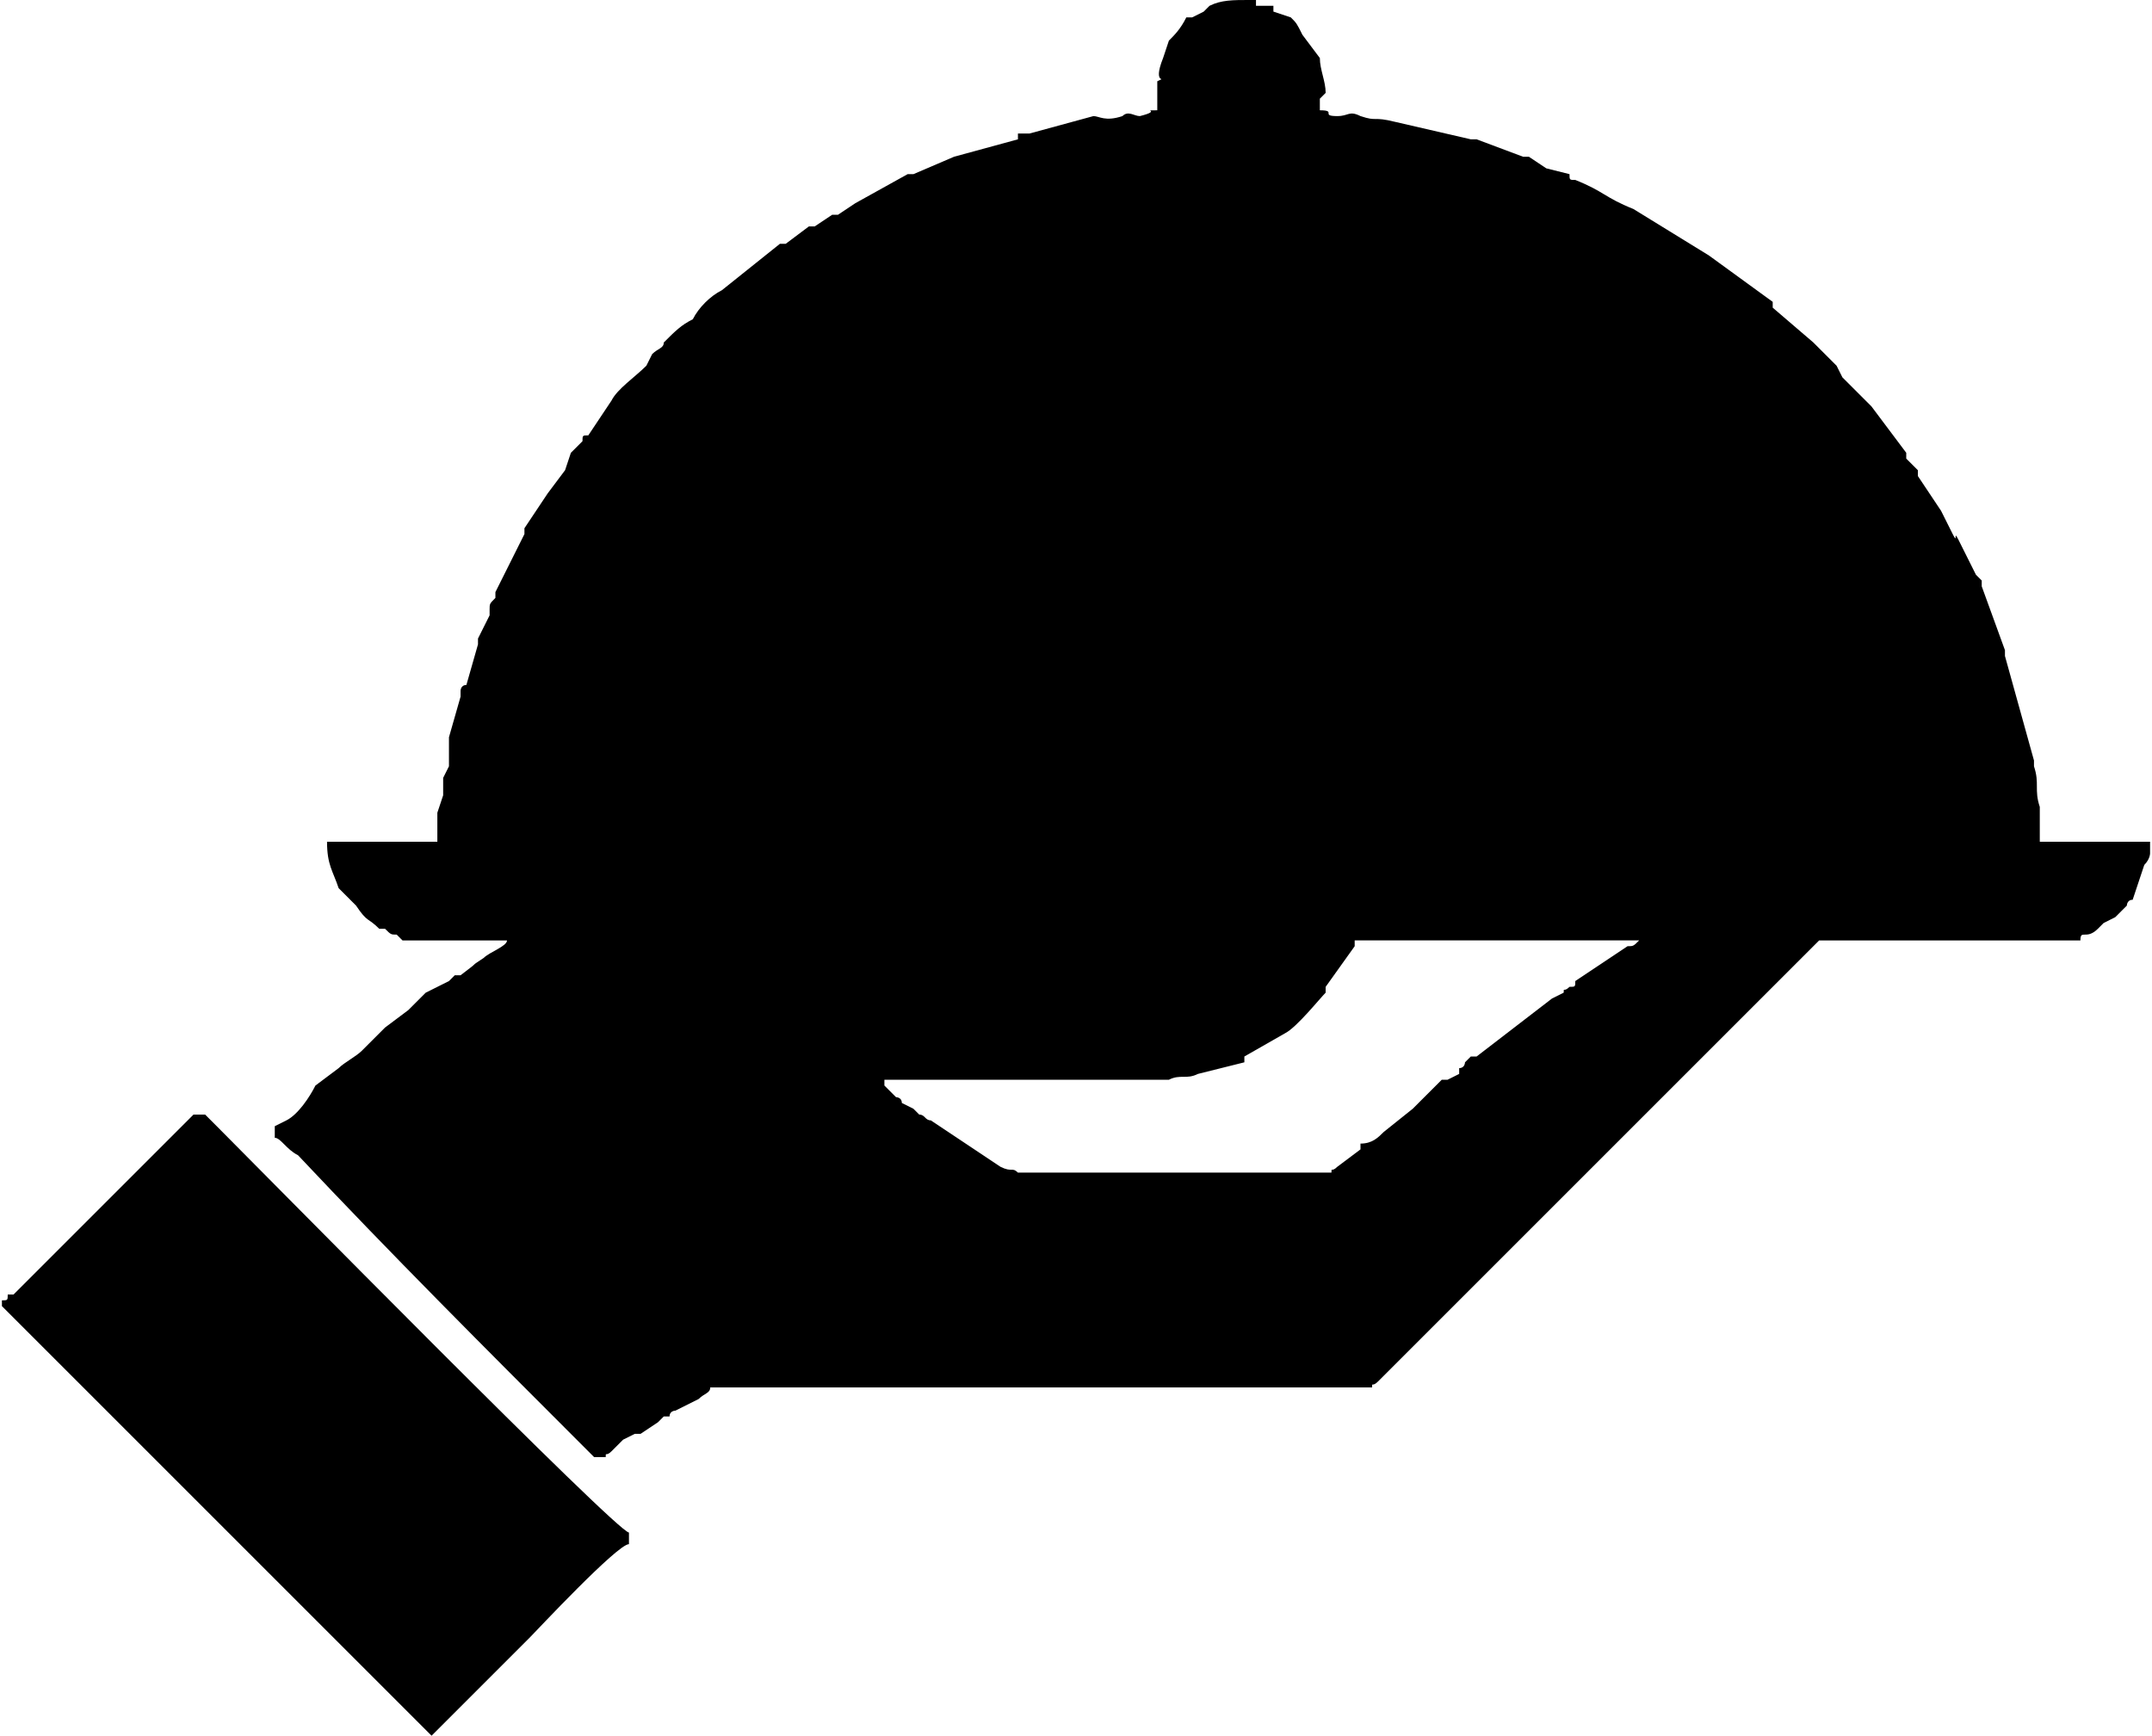 <?xml version="1.0" encoding="UTF-8"?>
<!-- Creator: CorelDRAW 2020 (64-Bit) -->
<svg xmlns="http://www.w3.org/2000/svg" xmlns:xlink="http://www.w3.org/1999/xlink" xmlns:xodm="http://www.corel.com/coreldraw/odm/2003" xml:space="preserve" width="150px" height="121px" version="1.0" style="shape-rendering:geometricPrecision; text-rendering:geometricPrecision; image-rendering:optimizeQuality; fill-rule:evenodd; clip-rule:evenodd" viewBox="0 0 3.7 2.99">
 <defs>
  <style type="text/css">
   <![CDATA[
    .fil0 {fill:black}
   ]]>
  </style>
 </defs>
 <g id="Слой_x0020_1">
  <g id="_2748202854416">
   <path class="fil0" d="M2.29 2.02l-0.54 0c-0.01,-0.01 -0.01,0 -0.03,-0.01l-0.12 -0.08c-0.01,0 -0.01,-0.01 -0.02,-0.01 0,0 0,0 0,0l-0.01 -0.01c0,0 0,0 0,0l-0.02 -0.01c0,-0.01 -0.01,-0.01 -0.01,-0.01l-0.01 -0.01c0,0 0,0 0,0 -0.01,-0.01 0,0 -0.01,-0.01 0,0 0,0 0,-0.01l0.49 0c0.02,-0.01 0.03,0 0.05,-0.01 0,0 0,0 0,0l0.08 -0.02c0,0 0,0 0,-0.01l0.07 -0.04c0.02,-0.01 0.06,-0.06 0.07,-0.07 0,0 0,0 0,-0.01l0.05 -0.07c0,-0.01 0,0 0,-0.01l0.49 0c-0.01,0.01 -0.01,0.01 -0.02,0.01l-0.09 0.06c0,0.01 0,0.01 -0.01,0.01 -0.01,0.01 -0.01,0 -0.01,0.01l-0.02 0.01c0,0 0,0 0,0 0,0 0,0 0,0 0,0 0,0 0,0l-0.13 0.1c0,0 0,0 -0.01,0l-0.01 0.01c0,0 0,0.01 -0.01,0.01 0,0 0,0 0,0.01l-0.02 0.01c-0.01,0 0,0 -0.01,0l-0.02 0.02c0,0 0,0 0,0 -0.01,0.01 -0.02,0.02 -0.03,0.03l-0.05 0.04c-0.01,0.01 -0.02,0.02 -0.04,0.02 0,0 0,0 0,0.01l-0.04 0.03c-0.01,0.01 -0.01,0 -0.01,0.01zm1.41 -0.57l0 0.02c0,0 0,0.01 -0.01,0.02 0,0 0,0 0,0l-0.02 0.06c-0.01,0 -0.01,0.01 -0.01,0.01 0,0 0,0 0,0 -0.01,0.01 -0.01,0.01 -0.01,0.01 0,0 0,0 -0.01,0.01l-0.02 0.01c0,0 -0.01,0.01 -0.01,0.01 -0.02,0.02 -0.03,0 -0.03,0.02l-0.45 0c-0.01,0.01 0,0 -0.01,0.01l-0.74 0.74c0,0 -0.01,0.01 -0.01,0.01 -0.01,0.01 -0.01,0 -0.01,0.01l-1.14 0c0,0.01 -0.01,0.01 -0.02,0.02l-0.04 0.02c0,0 -0.01,0 -0.01,0.01l-0.01 0c0,0 0,0 0,0l-0.01 0.01c0,0 0,0 0,0l-0.03 0.02c0,0 0,0 0,0 -0.01,0 -0.01,0 -0.01,0l-0.02 0.01c0,0 -0.01,0.01 -0.01,0.01l-0.01 0.01c-0.01,0.01 -0.01,0 -0.01,0.01l-0.02 0c-0.01,-0.01 -0.01,-0.01 -0.02,-0.02 -0.17,-0.17 -0.33,-0.33 -0.49,-0.5 -0.02,-0.01 -0.03,-0.03 -0.04,-0.03l0 -0.02 0.02 -0.01c0.02,-0.01 0.04,-0.04 0.05,-0.06l0.04 -0.03c0.01,-0.01 0.03,-0.02 0.04,-0.03 0.01,-0.01 0.02,-0.02 0.03,-0.03 0,0 0.01,-0.01 0.01,-0.01l0.04 -0.03c0.01,-0.01 0.02,-0.02 0.03,-0.03l0.04 -0.02c0,0 0,0 0,0l0.01 -0.01c0.01,0 0,0 0.01,0 0.04,-0.03 0.01,-0.01 0.04,-0.03 0.01,-0.01 0.04,-0.02 0.04,-0.03 -0.03,0 -0.15,0 -0.18,0l-0.01 -0.01c-0.01,0 -0.01,0 -0.02,-0.01l-0.01 0c-0.02,-0.02 -0.02,-0.01 -0.04,-0.04 -0.01,-0.01 -0.02,-0.02 -0.03,-0.03 -0.01,-0.03 -0.02,-0.04 -0.02,-0.08l0.19 0c0,-0.01 0,-0.03 0,-0.04 0,-0.01 0,-0.01 0,-0.01l0.01 -0.03c0,-0.01 0,-0.02 0,-0.03l0.01 -0.02c0,-0.02 0,-0.03 0,-0.05l0.02 -0.07c0,0 0,0 0,0l0 -0.01c0,0 0,-0.01 0.01,-0.01l0.02 -0.07c0,-0.01 0,-0.01 0,-0.01l0.02 -0.04c0,0 0,-0.01 0,-0.01 0,0 0,0 0,0l0 0c0,-0.01 0,-0.01 0.01,-0.02 0,-0.01 0,0 0,-0.01 0,0 0,0 0,0l0.05 -0.1c0,0 0,-0.01 0,-0.01l0.04 -0.06c0,0 0,0 0,0l0.03 -0.04c0,0 0,0 0,0l0.01 -0.03c0,0 0,0 0,0l0.02 -0.02c0,-0.01 0,-0.01 0.01,-0.01l0.04 -0.06c0.01,-0.02 0.04,-0.04 0.06,-0.06l0.01 -0.02c0.01,-0.01 0.02,-0.01 0.02,-0.02 0.02,-0.02 0.03,-0.03 0.05,-0.04 0.01,-0.02 0.03,-0.04 0.05,-0.05l0.1 -0.08c0,0 0.01,0 0.01,0l0.04 -0.03c0,0 0.01,0 0.01,0l0.03 -0.02c0.01,0 0.01,0 0.01,0l0.03 -0.02c0,0 0,0 0,0l0.09 -0.05c0.01,0 0.01,0 0.01,0l0.07 -0.03c0,0 0,0 0,0 0,0 0,0 0,0 0,0 0,0 0,0l0.11 -0.03c0,0 0,0 0,0 0,0 0,-0.01 0,-0.01 0.01,0 0.01,0 0.02,0 0,0 0,0 0,0l0.11 -0.03c0.01,0 0.02,0.01 0.05,0 0.01,-0.01 0.02,0 0.03,0 0.04,-0.01 0,-0.01 0.03,-0.01l0 -0.05c0.02,-0.01 -0.01,0.01 0.01,-0.04l0.01 -0.03c0.01,-0.01 0.02,-0.02 0.03,-0.04 0.01,0 0,0 0.01,0l0.02 -0.01c0,0 0,0 0,0l0.01 -0.01c0.02,-0.01 0.04,-0.01 0.07,-0.01 0.01,0 0,0 0.01,0 0,0 0,0.01 0,0.01l0.03 0c0,0 0,0.01 0,0.01 0,0 0,0 0,0l0.03 0.01c0.01,0.01 0.01,0.01 0.02,0.03l0.03 0.04c0,0.02 0.01,0.04 0.01,0.06 -0.01,0.01 0,0 -0.01,0.01l0 0.02c0.03,0 0,0.01 0.03,0.01 0.02,0 0.02,-0.01 0.04,0 0.03,0.01 0.02,0 0.06,0.01l0.13 0.03c0,0 0,0 0,0 0,0 0,0 0.01,0l0.08 0.03c0.01,0 0.01,0 0.01,0l0.03 0.02c0,0 0,0 0,0l0.04 0.01c0,0.01 0,0.01 0.01,0.01l0 0c0.05,0.02 0.05,0.03 0.1,0.05l0.13 0.08c0,0 0,0 0,0l0.11 0.08c0,0.01 0,0.01 0,0.01l0.07 0.06c0.01,0.01 0.02,0.02 0.04,0.04l0.01 0.02c0.02,0.02 0.03,0.03 0.05,0.05l0.06 0.08c0,0 0,0.01 0,0.01l0.02 0.02c0,0 0,0 0,0 0,0 0,0.01 0,0.01l0.04 0.06c0,0 0,0 0,0l0.02 0.04c0,0 0,0 0,0 0.01,0.02 0,-0.01 0.01,0.01l0.03 0.06c0,0 0,0 0,0 0,0 0,0 0,0l0.01 0.01c0,0.01 0,0.01 0,0.01l0.04 0.11c0,0 0,0 0,0.01 0,0 0,0 0,0l0.05 0.18c0,0 0,0 0,0 0,0.01 0,0.01 0,0.01 0.01,0.03 0,0.04 0.01,0.07 0,0.02 0,0.04 0,0.06l0.19 0 0 0z"></path>
   <path class="fil0" d="M0 2.24l0 0.01c0.01,0.01 0.04,0.04 0.05,0.05 0.01,0.01 0.03,0.03 0.04,0.04l0.65 0.65c0.01,-0.01 0.16,-0.16 0.17,-0.17 0.01,-0.01 0.15,-0.16 0.17,-0.16l0 -0.02c-0.02,0 -0.63,-0.62 -0.71,-0.7l-0.02 -0.02c0,0 0,0 0,0l-0.02 0 -0.31 0.31c0,0 -0.01,0 -0.01,0 0,0.01 0,0.01 -0.01,0.01z"></path>
  </g>
 </g>
</svg>
